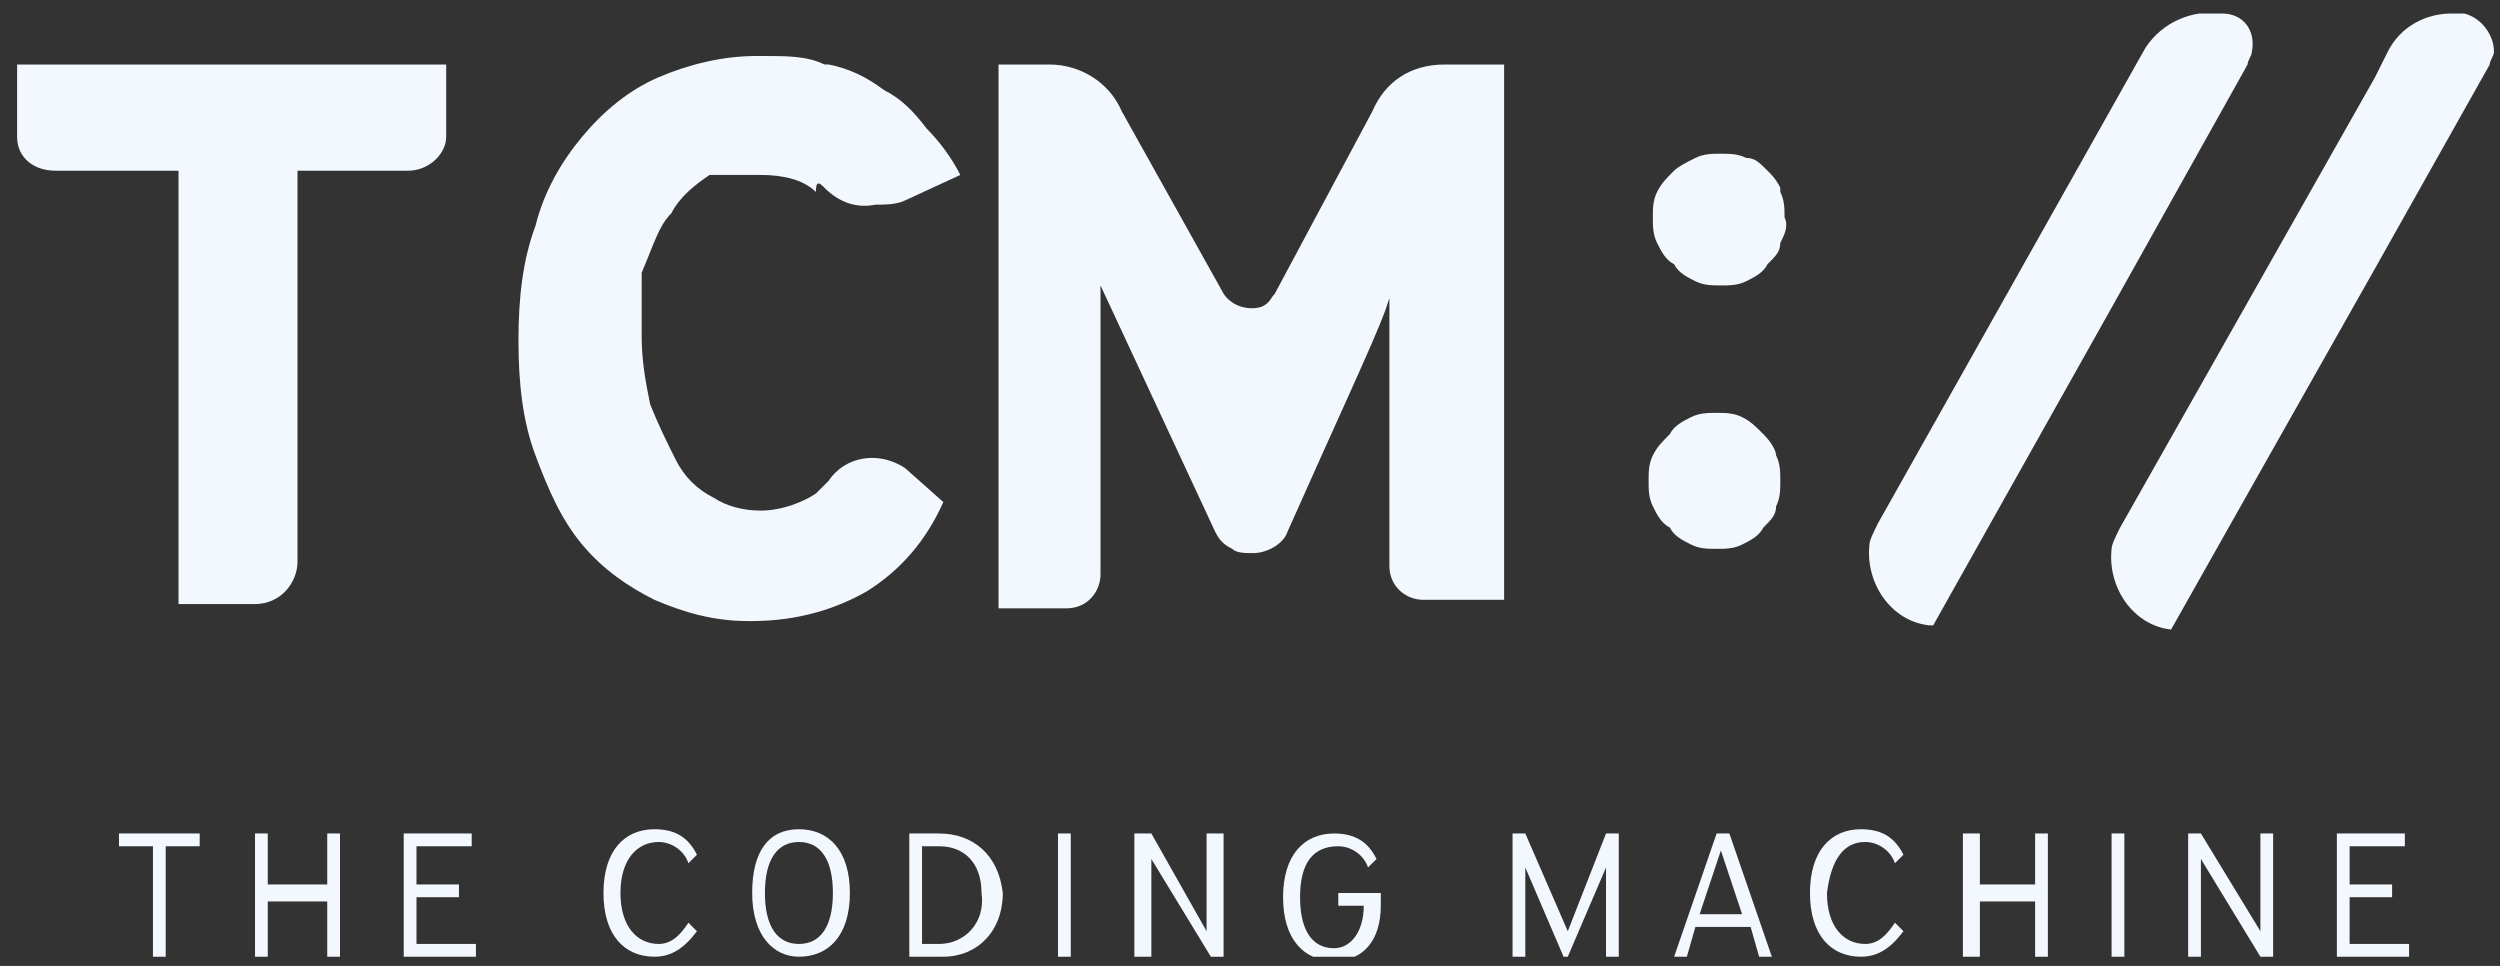 <svg xmlns="http://www.w3.org/2000/svg" width="88" height="34" viewBox="0 0 88 34" fill="none"><rect x="0" y="0" width="88" height="34" fill="#333333" stroke="none"/><g clip-path="url(#clip0_557_9768)"><path d="M62.816 7.654C62.816 7.355 62.816 7.056 62.666 6.757V6.608C62.517 6.308 62.367 6.159 62.218 6.009C61.918 5.71 61.769 5.561 61.47 5.561C61.171 5.411 60.872 5.411 60.572 5.411C60.273 5.411 59.974 5.411 59.675 5.561C59.376 5.71 59.077 5.86 58.927 6.009C58.628 6.308 58.479 6.458 58.329 6.757C58.18 7.056 58.18 7.355 58.18 7.654C58.18 7.953 58.18 8.253 58.329 8.552C58.479 8.851 58.628 9.15 58.927 9.299C59.077 9.599 59.376 9.748 59.675 9.898C59.974 10.047 60.273 10.047 60.572 10.047C60.872 10.047 61.171 10.047 61.47 9.898C61.769 9.748 62.068 9.599 62.218 9.299C62.517 9 62.666 8.851 62.666 8.552C62.816 8.253 62.965 7.953 62.816 7.654Z" fill="#F3F8FF"></path><path d="M62.069 15.281C61.77 14.982 61.62 14.832 61.321 14.683C61.022 14.533 60.723 14.533 60.424 14.533C60.125 14.533 59.826 14.533 59.527 14.683C59.228 14.832 58.928 14.982 58.779 15.281C58.48 15.58 58.33 15.73 58.181 16.029C58.031 16.328 58.031 16.627 58.031 16.926C58.031 17.225 58.031 17.524 58.181 17.823C58.33 18.122 58.48 18.422 58.779 18.571C58.928 18.87 59.228 19.02 59.527 19.169C59.826 19.319 60.125 19.319 60.424 19.319C60.723 19.319 61.022 19.319 61.321 19.169C61.62 19.02 61.919 18.87 62.069 18.571C62.368 18.272 62.518 18.122 62.518 17.823C62.667 17.524 62.667 17.225 62.667 16.926C62.667 16.627 62.667 16.328 62.518 16.029C62.518 15.879 62.368 15.58 62.069 15.281Z" fill="#F3F8FF"></path><path d="M86.741 0.476C86.592 0.476 86.442 0.476 86.293 0.476C85.395 0.476 84.498 0.924 84.049 1.822L83.601 2.719L74.628 18.571C74.478 18.87 74.329 19.169 74.329 19.319C74.179 20.665 75.076 22.011 76.422 22.16L79.713 16.328L83.601 9.449L87.639 2.27C87.639 2.121 87.788 1.971 87.788 1.822C87.788 1.223 87.34 0.625 86.741 0.476Z" fill="#F3F8FF"></path><path d="M31.859 16.477C30.962 15.879 29.765 16.028 29.167 16.926C29.018 17.075 28.868 17.225 28.718 17.374C28.27 17.673 27.522 17.973 26.774 17.973C26.176 17.973 25.578 17.823 25.129 17.524C24.531 17.225 24.082 16.776 23.783 16.178C23.484 15.58 23.185 14.982 22.886 14.234C22.736 13.486 22.587 12.738 22.587 11.841V11.691V11.542V11.392V11.243V11.093V10.944V10.794V10.645V10.495V10.345V10.196C22.587 10.046 22.587 10.046 22.587 9.897V9.747V9.598C23.036 8.551 23.185 7.953 23.634 7.504C23.933 6.906 24.531 6.457 24.98 6.158H25.129H25.279H25.428H25.578H25.727H25.877H26.027H26.176H26.326H26.475H26.625H26.774C27.522 6.158 28.27 6.308 28.718 6.756C28.718 6.308 28.868 6.457 29.018 6.607C29.466 7.055 30.064 7.354 30.812 7.205C31.111 7.205 31.56 7.205 31.859 7.055L33.803 6.158C33.504 5.56 33.055 4.962 32.607 4.513C32.158 3.915 31.709 3.466 31.111 3.167C30.513 2.718 29.915 2.419 29.167 2.27H29.018C28.419 1.971 27.672 1.971 26.924 1.971H26.774H26.625C25.428 1.971 24.232 2.27 23.185 2.718C22.138 3.167 21.241 3.915 20.493 4.812C19.745 5.709 19.147 6.756 18.848 7.953C18.399 9.149 18.25 10.495 18.25 11.991C18.25 13.486 18.399 14.832 18.848 16.028C19.297 17.225 19.745 18.272 20.493 19.169C21.241 20.066 22.138 20.664 23.036 21.113C24.082 21.562 25.129 21.861 26.326 21.861H26.475C28.12 21.861 29.466 21.412 30.513 20.814C31.709 20.066 32.607 19.019 33.205 17.673L31.859 16.477Z" fill="#F3F8FF"></path><path d="M79.115 2.27C79.115 2.121 79.265 1.971 79.265 1.822C79.414 1.074 78.966 0.476 78.218 0.476C77.171 0.326 76.124 0.775 75.526 1.672L66.104 18.422C65.955 18.721 65.805 19.02 65.805 19.169C65.656 20.515 66.553 21.861 67.899 22.011C67.899 22.011 67.899 22.011 68.049 22.011L74.18 11.094L79.115 2.27Z" fill="#F3F8FF"></path><path d="M51.001 2.271H50.851C49.655 2.271 48.757 2.869 48.309 3.916L44.869 10.346C44.72 10.496 44.72 10.645 44.42 10.795C43.972 10.944 43.374 10.795 43.075 10.346L39.485 3.916C39.037 2.869 37.99 2.271 36.943 2.271H35.148V21.413H37.541C38.289 21.413 38.738 20.815 38.738 20.216V14.235C38.738 14.085 38.738 13.935 38.738 13.786V13.636V13.188V12.141C38.738 11.692 38.738 11.393 38.738 10.944V10.047L42.776 18.721C42.925 19.02 43.075 19.17 43.374 19.319C43.523 19.469 43.822 19.469 44.121 19.469C44.57 19.469 45.168 19.17 45.318 18.721C47.112 14.683 48.309 12.141 48.757 10.944L48.907 10.496V10.795V11.991C48.907 12.44 48.907 12.889 48.907 13.188V19.917C48.907 20.665 49.505 21.114 50.103 21.114H50.253H52.496H52.945V2.271H52.795H51.001Z" fill="#F3F8FF"></path><path d="M10.472 19.768V6.009H14.36C15.108 6.009 15.706 5.411 15.706 4.813V2.271H0.602V4.813C0.602 5.561 1.2 6.009 1.948 6.009H6.284V21.263H6.733H8.528H8.976C9.874 21.263 10.472 20.516 10.472 19.768Z" fill="#F3F8FF"></path><path d="M79.566 32.779L77.472 29.339H77.023V33.676H77.472V30.236L79.566 33.676H80.014V29.339H79.566V32.779Z" fill="#F3F8FF"></path><path d="M28.122 29.189C27.075 29.189 26.477 29.937 26.477 31.433C26.477 32.928 27.224 33.676 28.122 33.676C29.169 33.676 29.916 32.928 29.916 31.433C29.916 29.937 29.169 29.189 28.122 29.189ZM28.122 33.227C27.374 33.227 26.925 32.629 26.925 31.433C26.925 30.236 27.374 29.638 28.122 29.638C28.869 29.638 29.318 30.236 29.318 31.433C29.318 32.629 28.869 33.227 28.122 33.227Z" fill="#F3F8FF"></path><path d="M23.186 29.638C23.635 29.638 24.084 29.937 24.233 30.386L24.532 30.087C24.233 29.488 23.785 29.189 23.037 29.189C21.99 29.189 21.242 29.937 21.242 31.433C21.242 32.928 21.99 33.676 23.037 33.676C23.635 33.676 24.084 33.377 24.532 32.779L24.233 32.48C23.934 32.928 23.635 33.227 23.186 33.227C22.439 33.227 21.84 32.629 21.84 31.433C21.84 30.236 22.439 29.638 23.186 29.638Z" fill="#F3F8FF"></path><path d="M4.188 29.788H5.384V33.676H5.833V29.788H7.029V29.339H4.188V29.788Z" fill="#F3F8FF"></path><path d="M11.519 31.134H9.425V29.339H8.977V33.676H9.425V31.732H11.519V33.676H11.968V29.339H11.519V31.134Z" fill="#F3F8FF"></path><path d="M14.66 31.582H16.155V31.134H14.66V29.788H16.604V29.339H14.211V33.676H16.753V33.227H14.66V31.582Z" fill="#F3F8FF"></path><path d="M71.636 31.134H69.692V29.339H69.094V33.676H69.692V31.732H71.636V33.676H72.085V29.339H71.636V31.134Z" fill="#F3F8FF"></path><path d="M74.777 29.339H74.328V33.676H74.777V29.339Z" fill="#F3F8FF"></path><path d="M55.186 32.779L53.691 29.339H53.242V33.676H53.691V30.535L55.037 33.676H55.186L56.532 30.535V33.676H56.981V29.339H56.532L55.186 32.779Z" fill="#F3F8FF"></path><path d="M82.707 31.582H84.202V31.134H82.707V29.788H84.651V29.339H82.258V33.676H84.8V33.227H82.707V31.582Z" fill="#F3F8FF"></path><path d="M46.959 31.881H48.005C48.005 32.779 47.557 33.377 46.959 33.377C46.211 33.377 45.762 32.779 45.762 31.582C45.762 30.386 46.211 29.788 47.108 29.788C47.557 29.788 48.005 30.087 48.155 30.535L48.454 30.236C48.155 29.638 47.706 29.339 46.959 29.339C45.912 29.339 45.164 30.087 45.164 31.582C45.164 33.078 45.912 33.825 46.959 33.825C48.005 33.825 48.604 33.078 48.604 31.881V31.433H47.108V31.881H46.959Z" fill="#F3F8FF"></path><path d="M60.425 29.339L58.93 33.676H59.378L59.677 32.629H61.622L61.921 33.676H62.369L60.874 29.339H60.425ZM59.827 32.18L60.575 29.937L61.322 32.18H59.827Z" fill="#F3F8FF"></path><path d="M42.472 32.779L40.528 29.339H39.93V33.676H40.528V30.236L42.622 33.676H43.07V29.339H42.472V32.779Z" fill="#F3F8FF"></path><path d="M33.055 29.339H32.008V33.676H33.204C34.401 33.676 35.298 32.779 35.298 31.433C35.148 30.087 34.251 29.339 33.055 29.339ZM33.055 33.227H32.456V29.788H33.055C33.952 29.788 34.55 30.386 34.55 31.433C34.7 32.479 33.952 33.227 33.055 33.227Z" fill="#F3F8FF"></path><path d="M65.655 29.638C66.104 29.638 66.552 29.937 66.702 30.386L67.001 30.087C66.702 29.488 66.253 29.189 65.505 29.189C64.459 29.189 63.711 29.937 63.711 31.433C63.711 32.928 64.459 33.676 65.505 33.676C66.104 33.676 66.552 33.377 67.001 32.779L66.702 32.48C66.403 32.928 66.104 33.227 65.655 33.227C64.907 33.227 64.309 32.629 64.309 31.433C64.459 30.236 64.907 29.638 65.655 29.638Z" fill="#F3F8FF"></path><path d="M37.691 29.339H37.242V33.676H37.691V29.339Z" fill="#F3F8FF"></path></g><defs><clipPath id="clip0_557_9768"><rect width="87.187" height="33.2" fill="white" transform="translate(0.602 0.476)"></rect></clipPath></defs></svg>